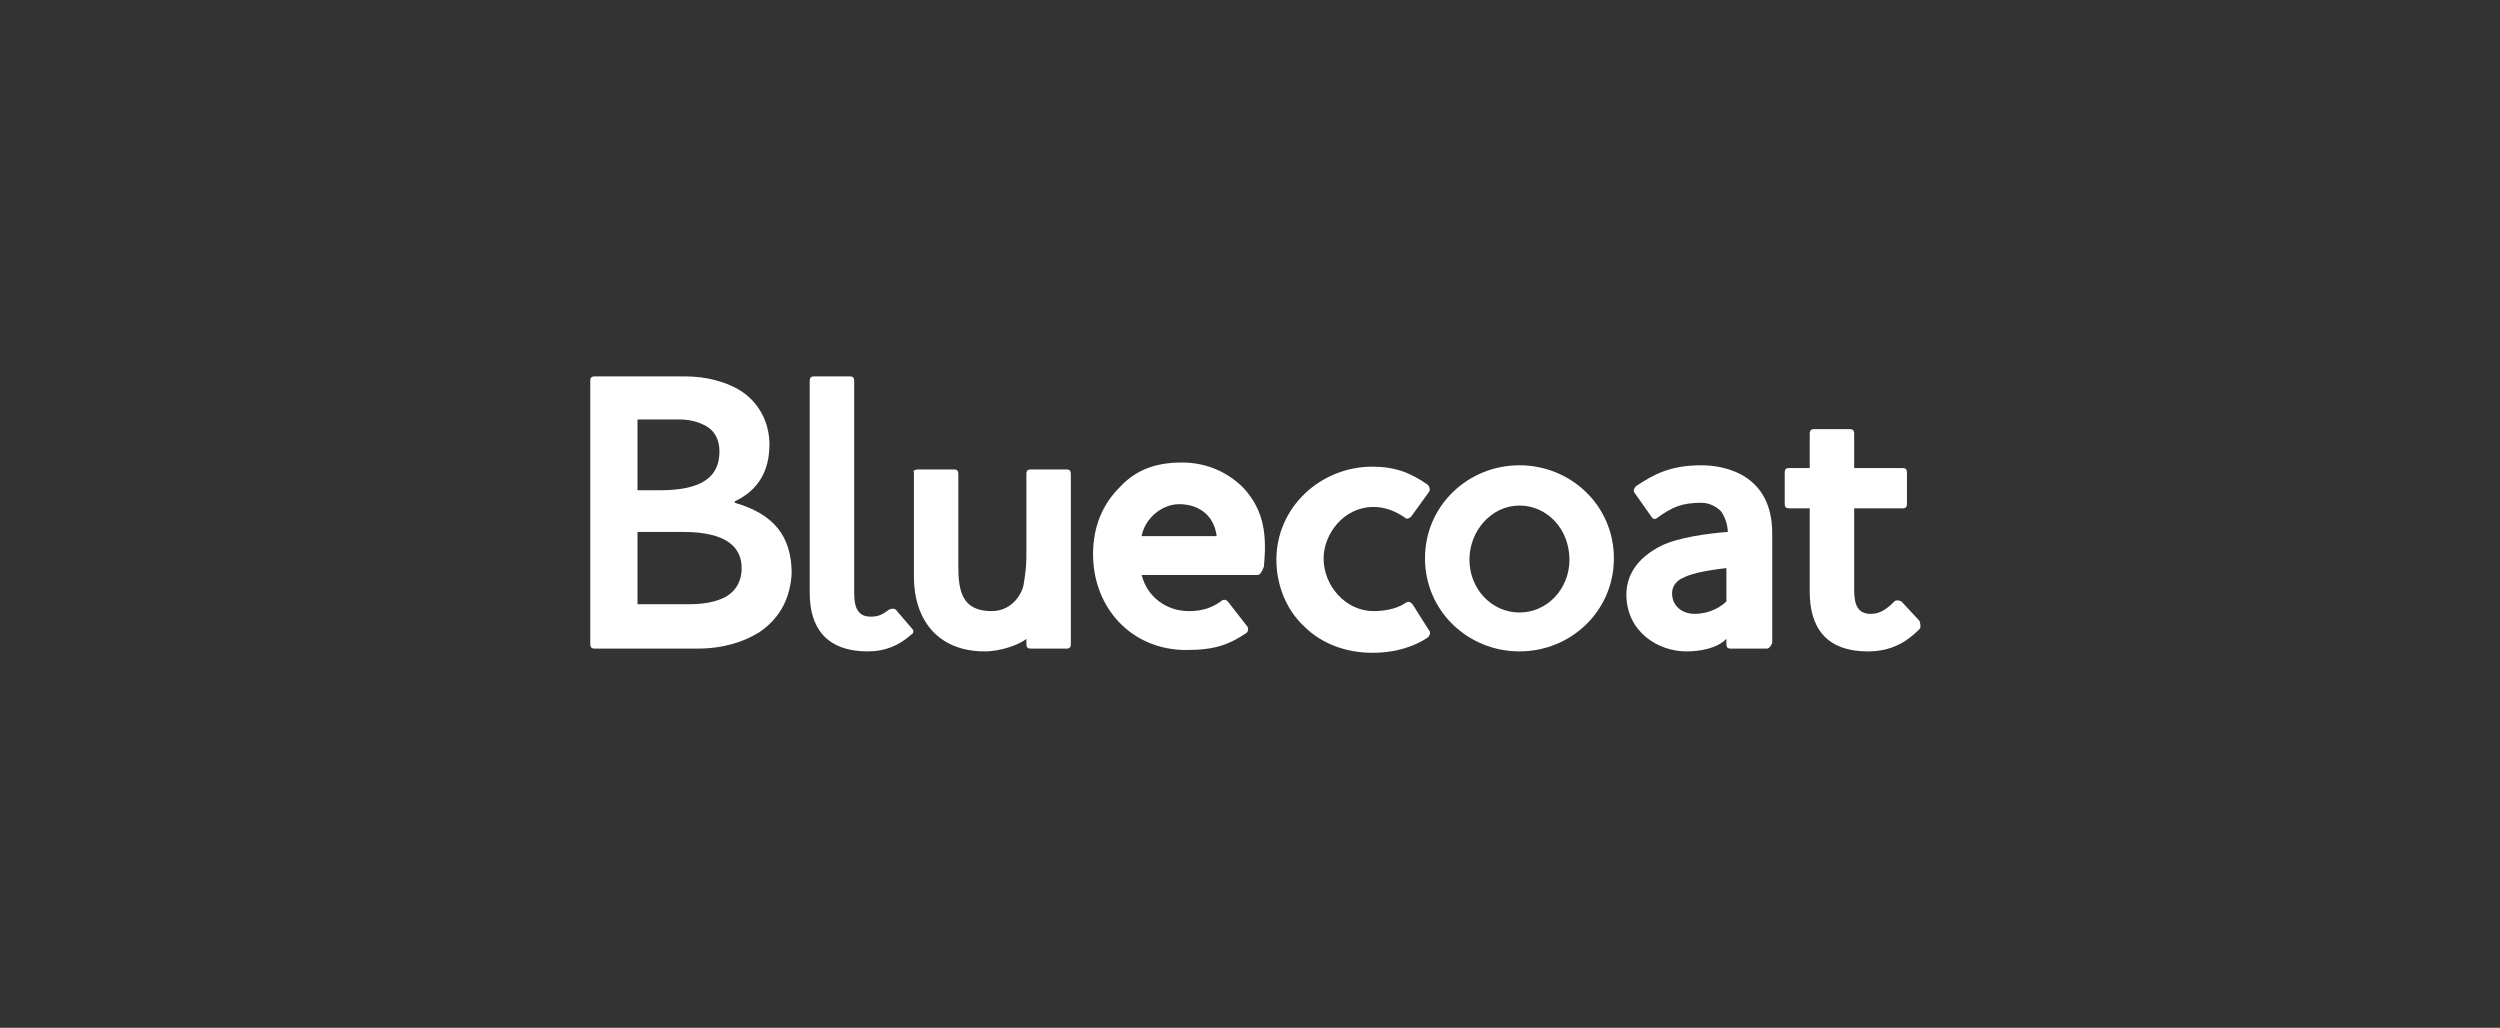 <?xml version="1.0" encoding="utf-8"?>
<!-- Generator: Adobe Illustrator 25.0.0, SVG Export Plug-In . SVG Version: 6.00 Build 0)  -->
<svg version="1.1" id="Layer_1" xmlns="http://www.w3.org/2000/svg" xmlns:xlink="http://www.w3.org/1999/xlink" x="0px" y="0px"
	 viewBox="0 0 180 74" style="enable-background:new 0 0 180 74;" xml:space="preserve">
<rect x="0" y="0" width="180" height="74" fill="#333333" stroke="none"/>
<style type="text/css">
	.st0{fill:#FFFFFF;}
</style>
<g>
	<path class="st0" d="M49.2,38.3h-3.3v5.2h3.8c1.1,0,1.9-0.2,2.5-0.5c0.9-0.5,1.2-1.3,1.2-2.1C53.4,39.4,52.3,38.3,49.2,38.3
		 M50.7,30.6c-0.4-0.2-1-0.4-1.8-0.4h-3v5.1h1.6c3.1,0,4.3-1,4.3-2.8C51.8,31.7,51.5,31,50.7,30.6 M54.7,45.5
		c-1.1,0.7-2.6,1.2-4.5,1.2h-7.4c-0.2,0-0.3-0.1-0.3-0.3V27.4c0-0.2,0.1-0.3,0.3-0.3h6.5c1.6,0,2.9,0.4,3.8,0.9
		c1.6,0.9,2.3,2.5,2.3,4c0,1.9-0.8,3.3-2.5,4.1c0,0,0,0.1,0,0.1c2.8,0.8,4.1,2.4,4.1,5.1C56.9,42.9,56.3,44.4,54.7,45.5"/>
	<path class="st0" d="M84.9,36.3c-1.3,0-2.5,1.1-2.7,2.3h5.4C87.4,37,86.2,36.3,84.9,36.3 M90.5,41.4h-8.3c0.4,1.6,1.8,2.6,3.4,2.6
		c0.9,0,1.6-0.2,2.3-0.7c0.2-0.2,0.4-0.1,0.5,0l1.4,1.8c0.1,0.1,0.1,0.4-0.1,0.5c-1.2,0.8-2.2,1.2-4.3,1.2c-3.9,0-6.7-3-6.7-6.9
		c0-2,0.7-3.6,1.9-4.8c1.1-1.2,2.5-1.8,4.5-1.8c1.9,0,3.4,0.8,4.4,1.8c1.6,1.7,1.7,3.6,1.5,5.7C90.8,41.3,90.7,41.4,90.5,41.4"/>
	<path class="st0" d="M101.6,37.2c-0.1,0.1-0.3,0.2-0.4,0.1c-0.7-0.5-1.5-0.8-2.3-0.8c-2.2,0-3.6,2-3.6,3.7c0,2,1.6,3.8,3.6,3.8
		c1.1,0,1.9-0.3,2.3-0.6c0.2-0.1,0.3-0.1,0.5,0.1l1.2,1.9c0.1,0.1,0.1,0.3-0.1,0.5c-0.9,0.6-2.2,1.1-4,1.1c-1.8,0-3.6-0.6-4.9-1.9
		c-1.3-1.2-2-3-2-4.8c0-3.8,3.2-6.7,6.9-6.7c1.6,0,2.7,0.4,4,1.3c0.1,0.1,0.2,0.3,0.1,0.5L101.6,37.2z"/>
	<path class="st0" d="M109.4,36.4c-2,0-3.6,1.8-3.6,3.9c0,2.1,1.6,3.8,3.6,3.8c2,0,3.6-1.7,3.6-3.8C113,38.1,111.4,36.4,109.4,36.4
		 M109.4,46.9c-3.7,0-6.8-2.9-6.8-6.7s3.1-6.7,6.8-6.7c3.7,0,6.8,2.9,6.8,6.7S113.1,46.9,109.4,46.9"/>
	<path class="st0" d="M124.3,40.9c-0.8,0.1-2.4,0.3-3.1,0.7c-0.3,0.1-0.9,0.5-0.8,1.3c0.1,0.9,0.9,1.3,1.6,1.3
		c0.8,0,1.7-0.3,2.3-0.9V40.9z M127.2,46.7h-2.6c-0.2,0-0.3-0.1-0.3-0.3V46c-0.7,0.7-1.9,0.9-2.9,0.9c-2,0-4.3-1.4-4.3-4.1
		c0-1.3,0.7-2.6,2.5-3.5c1.2-0.6,3.4-0.9,4.8-1c0-0.5-0.2-1.1-0.5-1.5c-0.3-0.3-0.8-0.6-1.4-0.6c-1.4,0-2.1,0.3-3.2,1.1
		c-0.1,0.1-0.3,0.1-0.4-0.1l-1.2-1.7c-0.1-0.1-0.1-0.3,0.1-0.5c1.2-0.8,2.4-1.5,4.7-1.5c1.6,0,5.1,0.6,5.1,4.9v7.9
		C127.5,46.5,127.4,46.7,127.2,46.7"/>
	<path class="st0" d="M138.2,45.3c-0.9,0.9-2,1.6-3.7,1.6c-3.1,0-4.2-1.8-4.2-4.3v-6h-1.5c-0.2,0-0.3-0.1-0.3-0.3v-2.3
		c0-0.2,0.1-0.3,0.3-0.3h1.5v-2.5c0-0.2,0.1-0.3,0.3-0.3h2.6c0.2,0,0.3,0.1,0.3,0.3v2.5h3.5c0.2,0,0.3,0.1,0.3,0.3v2.3
		c0,0.2-0.1,0.3-0.3,0.3h-3.5v5.9c0,1.1,0.3,1.7,1.2,1.7c0.7,0,1.2-0.4,1.7-0.9c0.1-0.1,0.3-0.1,0.5,0l1.3,1.4
		C138.3,45,138.3,45.2,138.2,45.3"/>
	<path class="st0" d="M66.1,33.8h2.6c0.2,0,0.3,0.1,0.3,0.3v6.7c0,1.8,0.3,3.2,2.4,3.2c1.5,0,2.2-1.3,2.3-1.9c0.1-0.6,0.2-1.3,0.2-2
		v-6c0-0.2,0.1-0.3,0.3-0.3h2.6c0.2,0,0.3,0.1,0.3,0.3v12.3c0,0.2-0.1,0.3-0.3,0.3h-2.6c-0.2,0-0.3-0.1-0.3-0.3V46
		c-0.5,0.4-1.8,0.9-3,0.9c-3.4,0-5.1-2.3-5.1-5.4v-7.5C65.7,33.9,65.9,33.8,66.1,33.8"/>
	<path class="st0" d="M65.7,45.3l-1.2-1.4c-0.1-0.1-0.3-0.1-0.5,0c-0.4,0.3-0.7,0.5-1.3,0.5c-0.9,0-1.2-0.6-1.2-1.7V27.4
		c0-0.2-0.1-0.3-0.3-0.3h-2.6c-0.2,0-0.3,0.1-0.3,0.3v15.3c0,0,0,0,0,0h0c0,2.4,1.1,4.2,4.2,4.2c1.2,0,2.2-0.4,3.1-1.2
		C65.8,45.6,65.8,45.4,65.7,45.3"/>
</g>
</svg>
